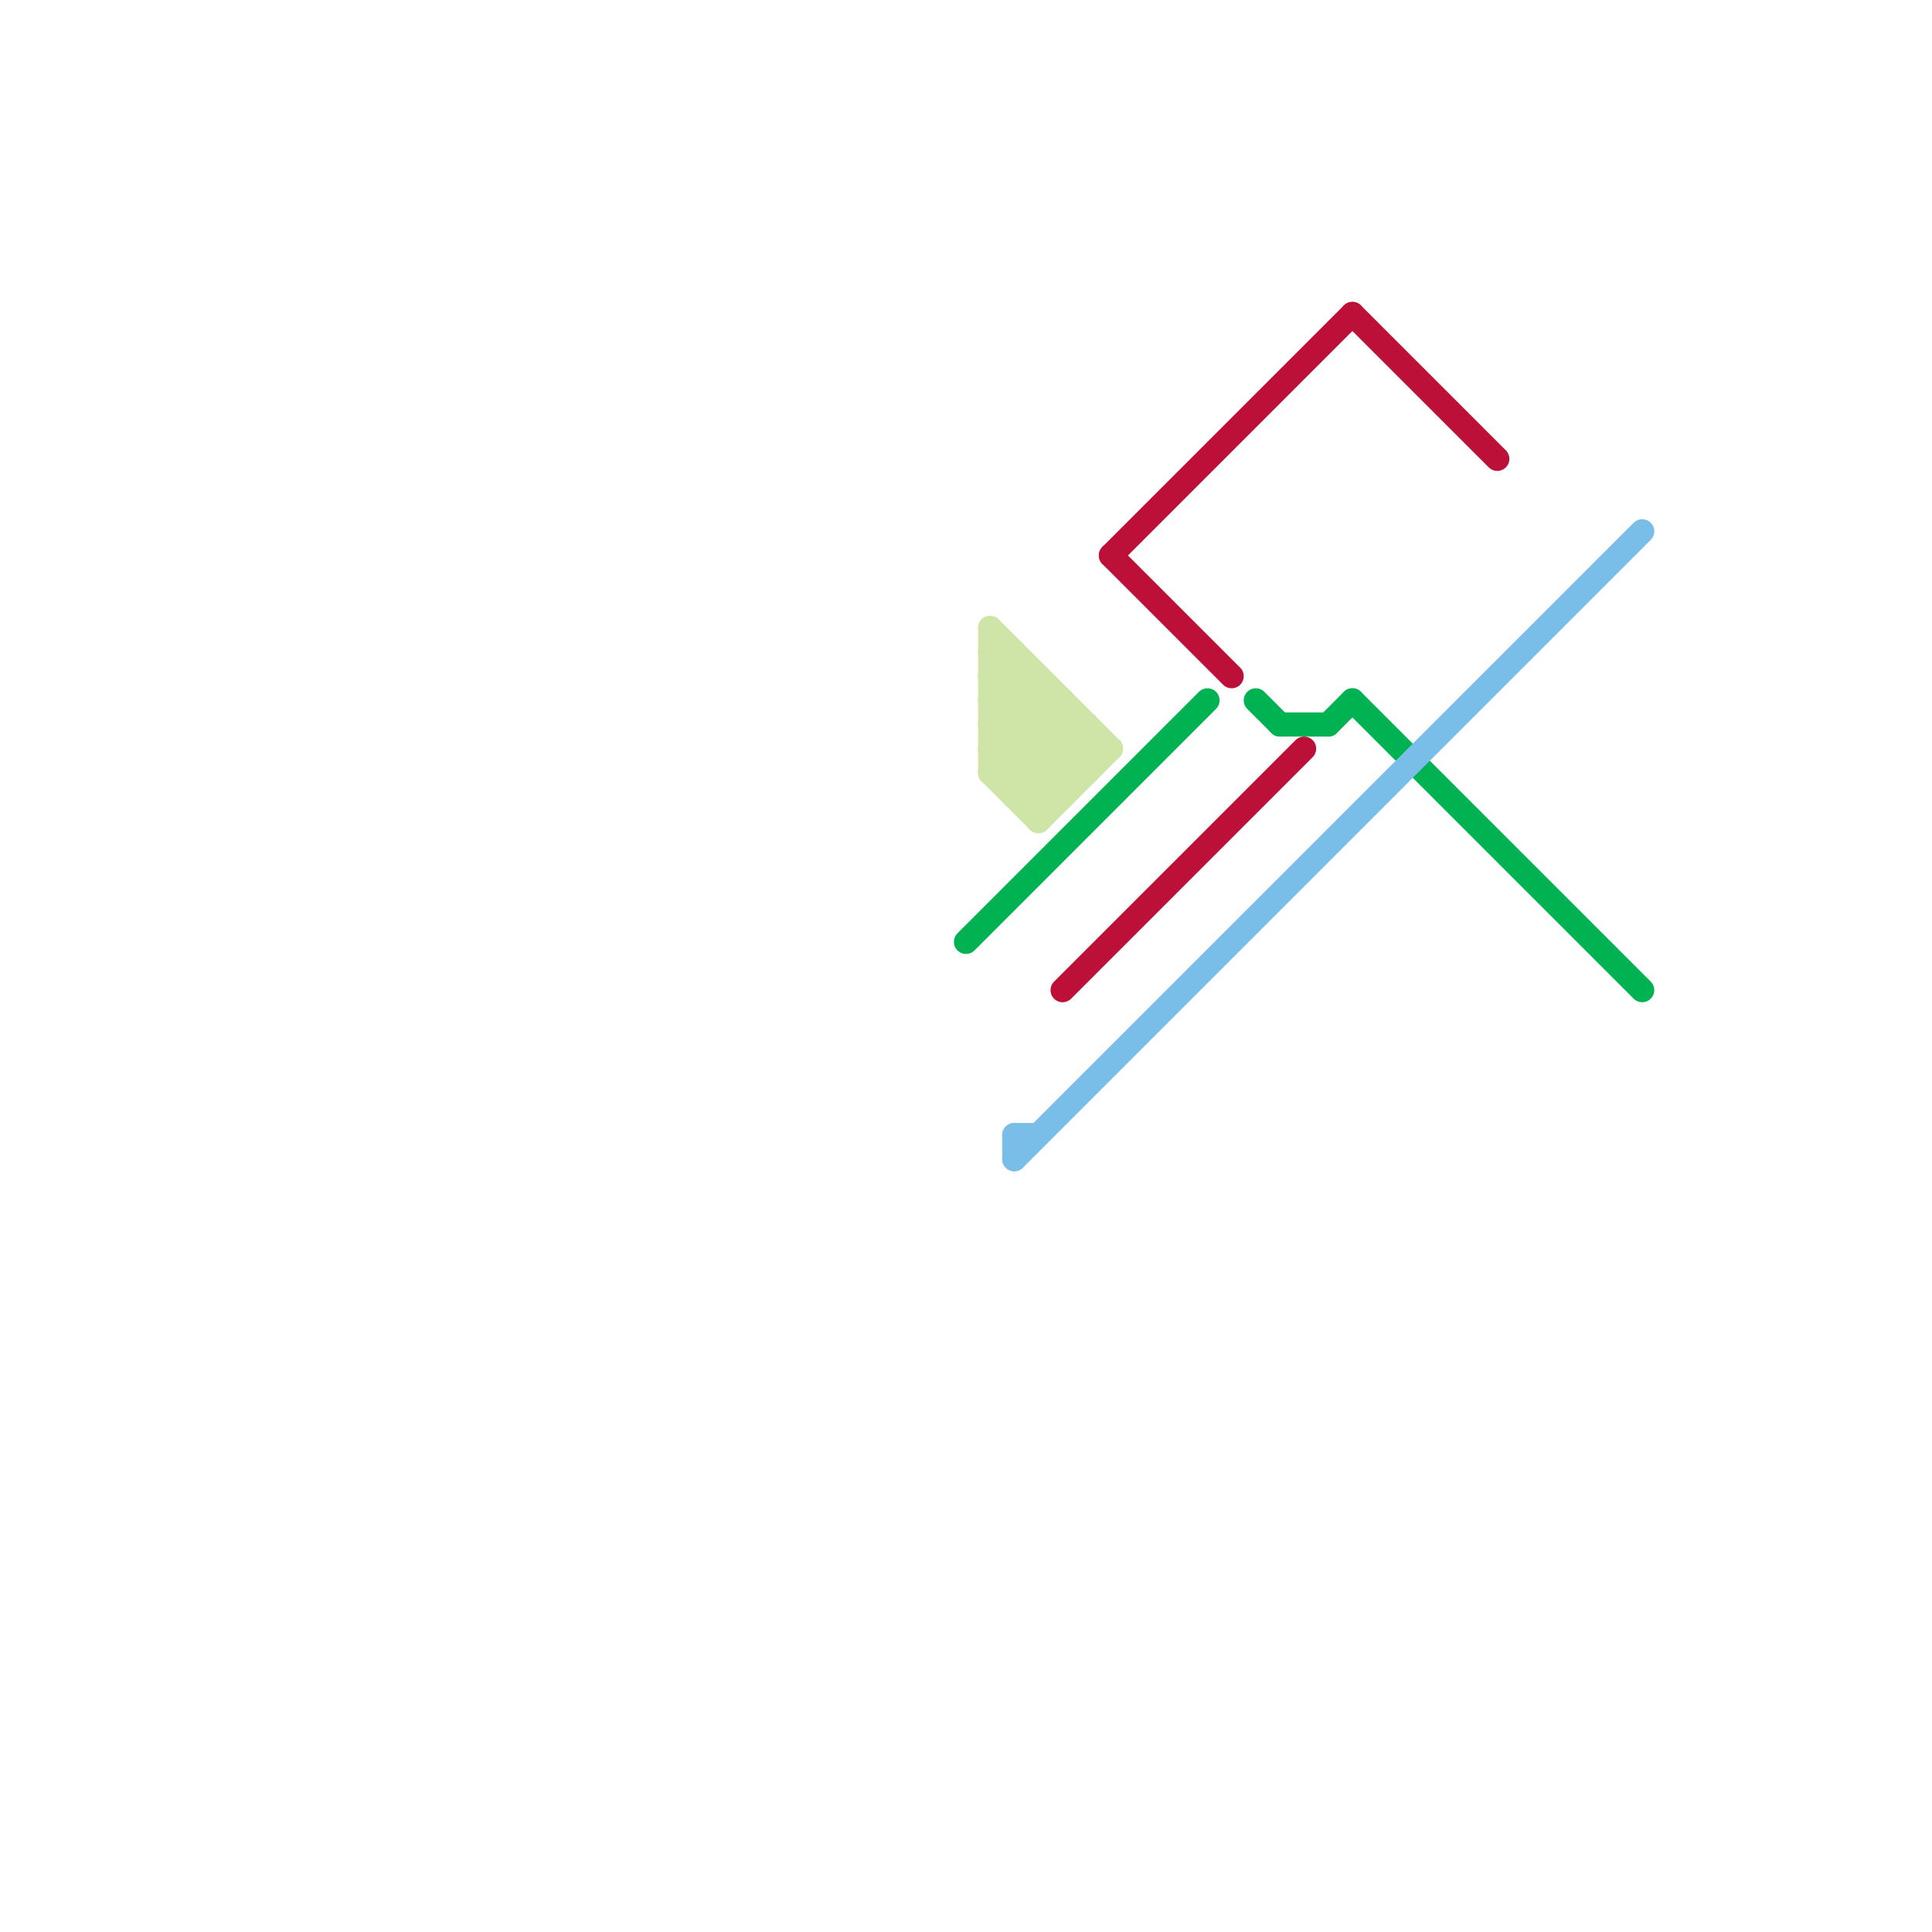 
<svg version="1.1" xmlns="http://www.w3.org/2000/svg" viewBox="0 0 80 80">
<style>text { font: 1px Helvetica; font-weight: 600; white-space: pre; dominant-baseline: central; } line { stroke-width: 1; fill: none; stroke-linecap: round; stroke-linejoin: round; } .c0 { stroke: #00b251 } .c1 { stroke: #cfe4a7 } .c2 { stroke: #79bde9 } .c3 { stroke: #bd1038 }</style><defs><g id="wm-xf"><circle r="1.2" fill="#000"/><circle r="0.9" fill="#fff"/><circle r="0.6" fill="#000"/><circle r="0.3" fill="#fff"/></g><g id="wm"><circle r="0.6" fill="#000"/><circle r="0.3" fill="#fff"/></g></defs><line class="c0" x1="55" y1="30" x2="56" y2="29"/><line class="c0" x1="53" y1="30" x2="55" y2="30"/><line class="c0" x1="56" y1="29" x2="68" y2="41"/><line class="c0" x1="52" y1="29" x2="53" y2="30"/><line class="c0" x1="40" y1="39" x2="50" y2="29"/><line class="c1" x1="41" y1="31" x2="46" y2="31"/><line class="c1" x1="41" y1="29" x2="44" y2="29"/><line class="c1" x1="41" y1="31" x2="43" y2="29"/><line class="c1" x1="45" y1="30" x2="45" y2="32"/><line class="c1" x1="41" y1="29" x2="44" y2="32"/><line class="c1" x1="42" y1="33" x2="44" y2="33"/><line class="c1" x1="42" y1="27" x2="42" y2="33"/><line class="c1" x1="41" y1="29" x2="42" y2="28"/><line class="c1" x1="41" y1="30" x2="45" y2="30"/><line class="c1" x1="41" y1="32" x2="45" y2="32"/><line class="c1" x1="41" y1="28" x2="45" y2="32"/><line class="c1" x1="41" y1="27" x2="42" y2="27"/><line class="c1" x1="41" y1="28" x2="42" y2="27"/><line class="c1" x1="43" y1="34" x2="46" y2="31"/><line class="c1" x1="41" y1="26" x2="41" y2="32"/><line class="c1" x1="41" y1="32" x2="43" y2="34"/><line class="c1" x1="41" y1="26" x2="46" y2="31"/><line class="c1" x1="44" y1="29" x2="44" y2="33"/><line class="c1" x1="41" y1="28" x2="43" y2="28"/><line class="c1" x1="41" y1="32" x2="44" y2="29"/><line class="c1" x1="41" y1="30" x2="44" y2="33"/><line class="c1" x1="43" y1="33" x2="45" y2="31"/><line class="c1" x1="41" y1="31" x2="43" y2="33"/><line class="c1" x1="42" y1="32" x2="44" y2="30"/><line class="c1" x1="41" y1="30" x2="43" y2="28"/><line class="c1" x1="41" y1="27" x2="45" y2="31"/><line class="c1" x1="42" y1="33" x2="45" y2="30"/><line class="c1" x1="43" y1="28" x2="43" y2="34"/><line class="c2" x1="42" y1="47" x2="42" y2="48"/><line class="c2" x1="42" y1="48" x2="68" y2="22"/><line class="c2" x1="42" y1="47" x2="43" y2="47"/><line class="c3" x1="44" y1="41" x2="54" y2="31"/><line class="c3" x1="46" y1="23" x2="51" y2="28"/><line class="c3" x1="56" y1="13" x2="62" y2="19"/><line class="c3" x1="46" y1="23" x2="56" y2="13"/>
</svg>
